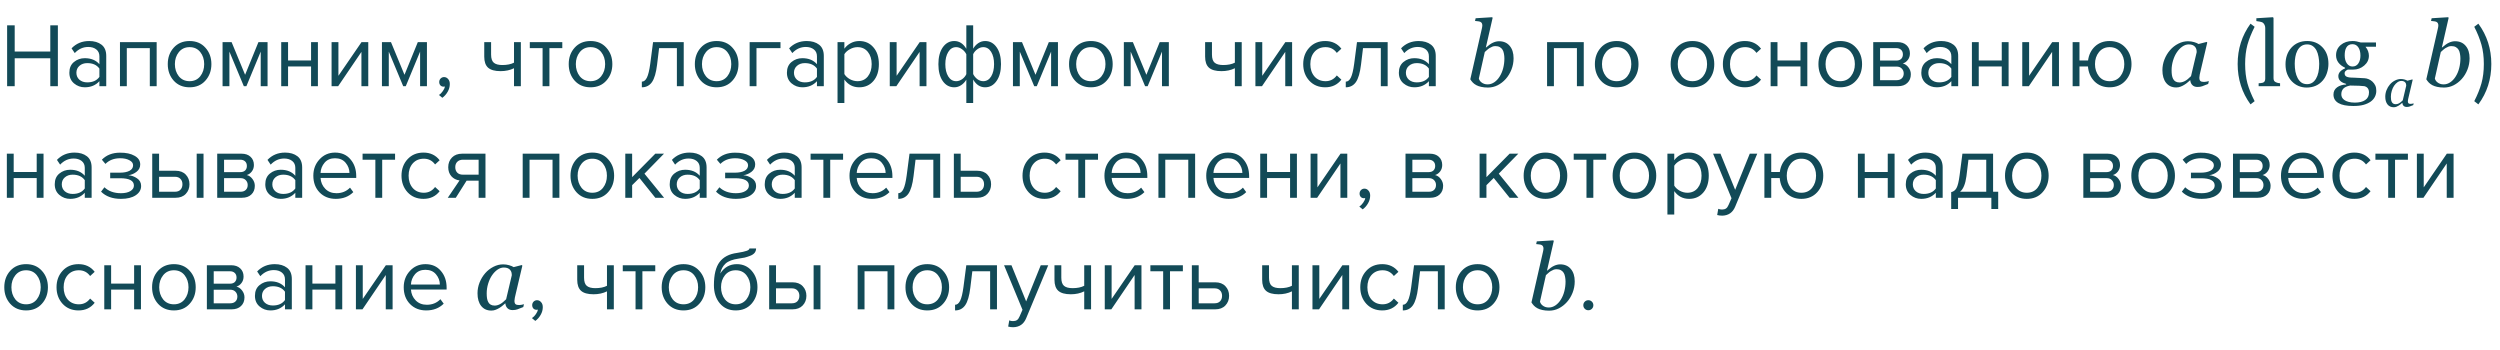 <?xml version="1.0" encoding="UTF-8"?> <svg xmlns="http://www.w3.org/2000/svg" width="493" height="69" viewBox="0 0 493 69" fill="none"> <path d="M11.412 17H9.918V11.492H2.898V17H1.404V4.994H2.898V10.16H9.918V4.994H11.412V17ZM20.951 17H19.601V16.01C18.869 16.814 17.909 17.216 16.721 17.216C15.916 17.216 15.209 16.958 14.597 16.442C13.985 15.926 13.678 15.224 13.678 14.336C13.678 13.424 13.979 12.722 14.579 12.23C15.191 11.726 15.905 11.474 16.721 11.474C17.956 11.474 18.916 11.87 19.601 12.662V11.096C19.601 10.52 19.396 10.07 18.988 9.746C18.581 9.422 18.052 9.26 17.404 9.26C16.384 9.26 15.496 9.662 14.741 10.466L14.111 9.53C15.034 8.57 16.192 8.09 17.584 8.09C18.581 8.09 19.39 8.33 20.015 8.81C20.639 9.29 20.951 10.028 20.951 11.024V17ZM17.206 16.244C18.287 16.244 19.084 15.884 19.601 15.164V13.526C19.084 12.806 18.287 12.446 17.206 12.446C16.582 12.446 16.067 12.626 15.659 12.986C15.262 13.334 15.065 13.79 15.065 14.354C15.065 14.906 15.262 15.362 15.659 15.722C16.067 16.07 16.582 16.244 17.206 16.244ZM30.893 17H29.543V9.494H25.007V17H23.657V8.306H30.893V17ZM40.5 15.902C39.72 16.778 38.682 17.216 37.386 17.216C36.09 17.216 35.046 16.778 34.254 15.902C33.474 15.026 33.084 13.94 33.084 12.644C33.084 11.348 33.474 10.268 34.254 9.404C35.046 8.528 36.09 8.09 37.386 8.09C38.682 8.09 39.72 8.528 40.5 9.404C41.292 10.268 41.688 11.348 41.688 12.644C41.688 13.94 41.292 15.026 40.5 15.902ZM35.262 15.038C35.79 15.686 36.498 16.01 37.386 16.01C38.274 16.01 38.976 15.686 39.492 15.038C40.008 14.378 40.266 13.58 40.266 12.644C40.266 11.708 40.008 10.916 39.492 10.268C38.976 9.62 38.274 9.296 37.386 9.296C36.498 9.296 35.79 9.626 35.262 10.286C34.746 10.934 34.488 11.72 34.488 12.644C34.488 13.58 34.746 14.378 35.262 15.038ZM52.763 17H51.413V10.178L48.587 17H48.083L45.239 10.178V17H43.889V8.306H45.671L48.335 14.75L50.963 8.306H52.763V17ZM56.806 17H55.456V8.306H56.806V11.924H61.342V8.306H62.691V17H61.342V13.112H56.806V17ZM66.683 17H65.387V8.306H66.737V14.948L71.291 8.306H72.623V17H71.273V10.232L66.683 17ZM84.193 17H82.843V10.178L80.017 17H79.513L76.669 10.178V17H75.319V8.306H77.101L79.765 14.75L82.393 8.306H84.193V17ZM88.703 16.568C88.703 17.096 88.565 17.6 88.289 18.08C88.013 18.572 87.659 18.974 87.227 19.286L86.561 18.728C86.861 18.536 87.119 18.278 87.335 17.954C87.563 17.642 87.695 17.342 87.731 17.054C87.683 17.078 87.599 17.09 87.479 17.09C87.227 17.09 87.017 17.006 86.849 16.838C86.693 16.658 86.615 16.436 86.615 16.172C86.615 15.908 86.705 15.68 86.885 15.488C87.077 15.296 87.305 15.2 87.569 15.2C87.881 15.2 88.145 15.326 88.361 15.578C88.589 15.818 88.703 16.148 88.703 16.568ZM95.494 8.306H96.844V10.754C96.844 11.534 97.024 12.074 97.384 12.374C97.744 12.674 98.302 12.824 99.058 12.824C99.994 12.824 100.762 12.668 101.362 12.356V8.306H102.712V17H101.362V13.454C100.594 13.838 99.712 14.03 98.716 14.03C97.588 14.03 96.766 13.802 96.25 13.346C95.746 12.89 95.494 12.164 95.494 11.168V8.306ZM108.347 17H106.997V9.494H104.477V8.306H110.885V9.494H108.347V17ZM119.567 15.902C118.787 16.778 117.749 17.216 116.453 17.216C115.157 17.216 114.113 16.778 113.321 15.902C112.541 15.026 112.151 13.94 112.151 12.644C112.151 11.348 112.541 10.268 113.321 9.404C114.113 8.528 115.157 8.09 116.453 8.09C117.749 8.09 118.787 8.528 119.567 9.404C120.359 10.268 120.755 11.348 120.755 12.644C120.755 13.94 120.359 15.026 119.567 15.902ZM114.329 15.038C114.857 15.686 115.565 16.01 116.453 16.01C117.341 16.01 118.043 15.686 118.559 15.038C119.075 14.378 119.333 13.58 119.333 12.644C119.333 11.708 119.075 10.916 118.559 10.268C118.043 9.62 117.341 9.296 116.453 9.296C115.565 9.296 114.857 9.626 114.329 10.286C113.813 10.934 113.555 11.72 113.555 12.644C113.555 13.58 113.813 14.378 114.329 15.038ZM126.57 17.216V16.1C126.978 16.1 127.314 15.83 127.578 15.29C127.842 14.75 128.058 13.85 128.226 12.59L128.784 8.306H134.832V17H133.482V9.494H129.972L129.576 12.752C129.384 14.348 129.048 15.494 128.568 16.19C128.088 16.874 127.422 17.216 126.57 17.216ZM144.44 15.902C143.66 16.778 142.622 17.216 141.326 17.216C140.03 17.216 138.986 16.778 138.194 15.902C137.414 15.026 137.024 13.94 137.024 12.644C137.024 11.348 137.414 10.268 138.194 9.404C138.986 8.528 140.03 8.09 141.326 8.09C142.622 8.09 143.66 8.528 144.44 9.404C145.232 10.268 145.628 11.348 145.628 12.644C145.628 13.94 145.232 15.026 144.44 15.902ZM139.202 15.038C139.73 15.686 140.438 16.01 141.326 16.01C142.214 16.01 142.916 15.686 143.432 15.038C143.948 14.378 144.206 13.58 144.206 12.644C144.206 11.708 143.948 10.916 143.432 10.268C142.916 9.62 142.214 9.296 141.326 9.296C140.438 9.296 139.73 9.626 139.202 10.286C138.686 10.934 138.428 11.72 138.428 12.644C138.428 13.58 138.686 14.378 139.202 15.038ZM153.913 8.306V9.494H149.179V17H147.829V8.306H153.913ZM162.454 17H161.104V16.01C160.372 16.814 159.412 17.216 158.224 17.216C157.42 17.216 156.712 16.958 156.1 16.442C155.488 15.926 155.182 15.224 155.182 14.336C155.182 13.424 155.482 12.722 156.082 12.23C156.694 11.726 157.408 11.474 158.224 11.474C159.46 11.474 160.42 11.87 161.104 12.662V11.096C161.104 10.52 160.9 10.07 160.492 9.746C160.084 9.422 159.556 9.26 158.908 9.26C157.888 9.26 157 9.662 156.244 10.466L155.614 9.53C156.538 8.57 157.696 8.09 159.088 8.09C160.084 8.09 160.894 8.33 161.518 8.81C162.142 9.29 162.454 10.028 162.454 11.024V17ZM158.71 16.244C159.79 16.244 160.588 15.884 161.104 15.164V13.526C160.588 12.806 159.79 12.446 158.71 12.446C158.086 12.446 157.57 12.626 157.162 12.986C156.766 13.334 156.568 13.79 156.568 14.354C156.568 14.906 156.766 15.362 157.162 15.722C157.57 16.07 158.086 16.244 158.71 16.244ZM169.445 17.216C168.221 17.216 167.243 16.706 166.511 15.686V20.312H165.161V8.306H166.511V9.602C166.835 9.146 167.255 8.78 167.771 8.504C168.287 8.228 168.845 8.09 169.445 8.09C170.597 8.09 171.527 8.504 172.235 9.332C172.955 10.148 173.315 11.252 173.315 12.644C173.315 14.036 172.955 15.146 172.235 15.974C171.527 16.802 170.597 17.216 169.445 17.216ZM169.103 16.01C169.955 16.01 170.633 15.698 171.137 15.074C171.641 14.438 171.893 13.628 171.893 12.644C171.893 11.66 171.641 10.856 171.137 10.232C170.633 9.608 169.955 9.296 169.103 9.296C168.587 9.296 168.083 9.434 167.591 9.71C167.111 9.974 166.751 10.298 166.511 10.682V14.606C166.751 15.002 167.111 15.338 167.591 15.614C168.083 15.878 168.587 16.01 169.103 16.01ZM176.757 17H175.461V8.306H176.811V14.948L181.365 8.306H182.697V17H181.347V10.232L176.757 17ZM188.183 8.09C189.167 8.09 189.959 8.6 190.559 9.62V4.994H191.909V9.602C192.173 9.146 192.509 8.78 192.917 8.504C193.337 8.228 193.787 8.09 194.267 8.09C195.203 8.09 195.959 8.504 196.535 9.332C197.111 10.148 197.399 11.252 197.399 12.644C197.399 14.036 197.105 15.146 196.517 15.974C195.941 16.802 195.191 17.216 194.267 17.216C193.283 17.216 192.497 16.706 191.909 15.686V20.312H190.559V15.704C190.295 16.16 189.953 16.526 189.533 16.802C189.113 17.078 188.663 17.216 188.183 17.216C187.247 17.216 186.491 16.808 185.915 15.992C185.339 15.164 185.051 14.054 185.051 12.662C185.051 11.27 185.339 10.16 185.915 9.332C186.503 8.504 187.259 8.09 188.183 8.09ZM188.561 9.296C187.901 9.296 187.379 9.614 186.995 10.25C186.611 10.874 186.419 11.678 186.419 12.662C186.419 13.646 186.611 14.45 186.995 15.074C187.379 15.698 187.901 16.01 188.561 16.01C188.969 16.01 189.359 15.878 189.731 15.614C190.103 15.35 190.379 15.02 190.559 14.624V10.7C190.367 10.304 190.085 9.974 189.713 9.71C189.341 9.434 188.957 9.296 188.561 9.296ZM193.889 16.01C194.549 16.01 195.071 15.698 195.455 15.074C195.839 14.438 196.031 13.628 196.031 12.644C196.031 11.66 195.839 10.856 195.455 10.232C195.071 9.608 194.549 9.296 193.889 9.296C193.493 9.296 193.109 9.434 192.737 9.71C192.365 9.974 192.089 10.298 191.909 10.682V14.606C192.101 15.002 192.377 15.338 192.737 15.614C193.109 15.878 193.493 16.01 193.889 16.01ZM208.628 17H207.278V10.178L204.452 17H203.948L201.104 10.178V17H199.754V8.306H201.536L204.2 14.75L206.828 8.306H208.628V17ZM218.233 15.902C217.453 16.778 216.415 17.216 215.119 17.216C213.823 17.216 212.779 16.778 211.987 15.902C211.207 15.026 210.817 13.94 210.817 12.644C210.817 11.348 211.207 10.268 211.987 9.404C212.779 8.528 213.823 8.09 215.119 8.09C216.415 8.09 217.453 8.528 218.233 9.404C219.025 10.268 219.421 11.348 219.421 12.644C219.421 13.94 219.025 15.026 218.233 15.902ZM212.995 15.038C213.523 15.686 214.231 16.01 215.119 16.01C216.007 16.01 216.709 15.686 217.225 15.038C217.741 14.378 217.999 13.58 217.999 12.644C217.999 11.708 217.741 10.916 217.225 10.268C216.709 9.62 216.007 9.296 215.119 9.296C214.231 9.296 213.523 9.626 212.995 10.286C212.479 10.934 212.221 11.72 212.221 12.644C212.221 13.58 212.479 14.378 212.995 15.038ZM230.495 17H229.145V10.178L226.319 17H225.815L222.971 10.178V17H221.621V8.306H223.403L226.067 14.75L228.695 8.306H230.495V17ZM237.649 8.306H238.999V10.754C238.999 11.534 239.179 12.074 239.539 12.374C239.899 12.674 240.457 12.824 241.213 12.824C242.149 12.824 242.917 12.668 243.517 12.356V8.306H244.867V17H243.517V13.454C242.749 13.838 241.867 14.03 240.871 14.03C239.743 14.03 238.921 13.802 238.405 13.346C237.901 12.89 237.649 12.164 237.649 11.168V8.306ZM248.863 17H247.567V8.306H248.917V14.948L253.471 8.306H254.803V17H253.453V10.232L248.863 17ZM261.332 17.216C260.048 17.216 259.004 16.784 258.2 15.92C257.396 15.044 256.994 13.952 256.994 12.644C256.994 11.336 257.396 10.25 258.2 9.386C259.004 8.522 260.048 8.09 261.332 8.09C262.676 8.09 263.738 8.594 264.518 9.602L263.618 10.43C263.066 9.674 262.328 9.296 261.404 9.296C260.492 9.296 259.76 9.608 259.208 10.232C258.668 10.856 258.398 11.66 258.398 12.644C258.398 13.628 258.668 14.438 259.208 15.074C259.76 15.698 260.492 16.01 261.404 16.01C262.316 16.01 263.054 15.632 263.618 14.876L264.518 15.704C263.738 16.712 262.676 17.216 261.332 17.216ZM265.385 17.216V16.1C265.793 16.1 266.129 15.83 266.393 15.29C266.657 14.75 266.873 13.85 267.041 12.59L267.599 8.306H273.647V17H272.297V9.494H268.787L268.391 12.752C268.199 14.348 267.863 15.494 267.383 16.19C266.903 16.874 266.237 17.216 265.385 17.216ZM283.128 17H281.778V16.01C281.046 16.814 280.086 17.216 278.898 17.216C278.094 17.216 277.386 16.958 276.774 16.442C276.162 15.926 275.856 15.224 275.856 14.336C275.856 13.424 276.156 12.722 276.756 12.23C277.368 11.726 278.082 11.474 278.898 11.474C280.134 11.474 281.094 11.87 281.778 12.662V11.096C281.778 10.52 281.574 10.07 281.166 9.746C280.758 9.422 280.23 9.26 279.582 9.26C278.562 9.26 277.674 9.662 276.918 10.466L276.288 9.53C277.212 8.57 278.37 8.09 279.762 8.09C280.758 8.09 281.568 8.33 282.192 8.81C282.816 9.29 283.128 10.028 283.128 11.024V17ZM279.384 16.244C280.464 16.244 281.262 15.884 281.778 15.164V13.526C281.262 12.806 280.464 12.446 279.384 12.446C278.76 12.446 278.244 12.626 277.836 12.986C277.44 13.334 277.242 13.79 277.242 14.354C277.242 14.906 277.44 15.362 277.836 15.722C278.244 16.07 278.76 16.244 279.384 16.244ZM298.477 11.489C298.477 12.269 298.336 13.016 298.055 13.73C297.773 14.44 297.401 15.052 296.938 15.567C296.464 16.095 295.928 16.511 295.33 16.815C294.732 17.114 294.1 17.264 293.432 17.264C292.928 17.264 292.482 17.22 292.096 17.132C291.715 17.05 291.39 16.936 291.12 16.789C290.845 16.637 290.616 16.467 290.435 16.279C290.253 16.086 290.089 15.872 289.942 15.638L292.21 5.688C292.239 5.554 292.263 5.439 292.28 5.346C292.304 5.246 292.315 5.146 292.315 5.047C292.315 4.836 292.28 4.675 292.21 4.563C292.14 4.446 292.04 4.358 291.911 4.3C291.788 4.247 291.633 4.212 291.445 4.194C291.258 4.177 291.067 4.156 290.874 4.133L290.997 3.597L294.258 3.395L294.346 3.526L293.01 9.371H293.045C293.572 8.902 294.035 8.58 294.434 8.404C294.838 8.223 295.23 8.132 295.611 8.132C296.502 8.132 297.202 8.437 297.712 9.046C298.222 9.649 298.477 10.464 298.477 11.489ZM296.666 11.533C296.666 11.223 296.637 10.912 296.578 10.602C296.525 10.285 296.435 10.021 296.306 9.811C296.171 9.588 295.986 9.412 295.752 9.283C295.518 9.154 295.228 9.09 294.882 9.09C294.677 9.09 294.483 9.125 294.302 9.195C294.12 9.266 293.933 9.359 293.739 9.477C293.569 9.582 293.402 9.711 293.238 9.863C293.08 10.01 292.934 10.142 292.799 10.259L291.63 15.471C291.647 15.588 291.7 15.717 291.788 15.857C291.876 15.998 291.987 16.121 292.122 16.227C292.286 16.361 292.471 16.464 292.676 16.534C292.881 16.605 293.106 16.64 293.353 16.64C293.815 16.64 294.249 16.505 294.653 16.235C295.063 15.96 295.415 15.591 295.708 15.128C296.03 14.624 296.271 14.062 296.429 13.44C296.587 12.819 296.666 12.184 296.666 11.533ZM312.318 17H310.968V9.494H306.432V17H305.082V8.306H312.318V17ZM321.926 15.902C321.146 16.778 320.108 17.216 318.812 17.216C317.516 17.216 316.472 16.778 315.68 15.902C314.9 15.026 314.51 13.94 314.51 12.644C314.51 11.348 314.9 10.268 315.68 9.404C316.472 8.528 317.516 8.09 318.812 8.09C320.108 8.09 321.146 8.528 321.926 9.404C322.718 10.268 323.114 11.348 323.114 12.644C323.114 13.94 322.718 15.026 321.926 15.902ZM316.688 15.038C317.216 15.686 317.924 16.01 318.812 16.01C319.7 16.01 320.402 15.686 320.918 15.038C321.434 14.378 321.692 13.58 321.692 12.644C321.692 11.708 321.434 10.916 320.918 10.268C320.402 9.62 319.7 9.296 318.812 9.296C317.924 9.296 317.216 9.626 316.688 10.286C316.172 10.934 315.914 11.72 315.914 12.644C315.914 13.58 316.172 14.378 316.688 15.038ZM336.867 15.902C336.087 16.778 335.049 17.216 333.753 17.216C332.457 17.216 331.413 16.778 330.621 15.902C329.841 15.026 329.451 13.94 329.451 12.644C329.451 11.348 329.841 10.268 330.621 9.404C331.413 8.528 332.457 8.09 333.753 8.09C335.049 8.09 336.087 8.528 336.867 9.404C337.659 10.268 338.055 11.348 338.055 12.644C338.055 13.94 337.659 15.026 336.867 15.902ZM331.629 15.038C332.157 15.686 332.865 16.01 333.753 16.01C334.641 16.01 335.343 15.686 335.859 15.038C336.375 14.378 336.633 13.58 336.633 12.644C336.633 11.708 336.375 10.916 335.859 10.268C335.343 9.62 334.641 9.296 333.753 9.296C332.865 9.296 332.157 9.626 331.629 10.286C331.113 10.934 330.855 11.72 330.855 12.644C330.855 13.58 331.113 14.378 331.629 15.038ZM344.09 17.216C342.806 17.216 341.762 16.784 340.958 15.92C340.154 15.044 339.752 13.952 339.752 12.644C339.752 11.336 340.154 10.25 340.958 9.386C341.762 8.522 342.806 8.09 344.09 8.09C345.434 8.09 346.496 8.594 347.276 9.602L346.376 10.43C345.824 9.674 345.086 9.296 344.162 9.296C343.25 9.296 342.518 9.608 341.966 10.232C341.426 10.856 341.156 11.66 341.156 12.644C341.156 13.628 341.426 14.438 341.966 15.074C342.518 15.698 343.25 16.01 344.162 16.01C345.074 16.01 345.812 15.632 346.376 14.876L347.276 15.704C346.496 16.712 345.434 17.216 344.09 17.216ZM350.518 17H349.168V8.306H350.518V11.924H355.054V8.306H356.404V17H355.054V13.112H350.518V17ZM366.012 15.902C365.232 16.778 364.194 17.216 362.898 17.216C361.602 17.216 360.558 16.778 359.766 15.902C358.986 15.026 358.596 13.94 358.596 12.644C358.596 11.348 358.986 10.268 359.766 9.404C360.558 8.528 361.602 8.09 362.898 8.09C364.194 8.09 365.232 8.528 366.012 9.404C366.804 10.268 367.2 11.348 367.2 12.644C367.2 13.94 366.804 15.026 366.012 15.902ZM360.774 15.038C361.302 15.686 362.01 16.01 362.898 16.01C363.786 16.01 364.488 15.686 365.004 15.038C365.52 14.378 365.778 13.58 365.778 12.644C365.778 11.708 365.52 10.916 365.004 10.268C364.488 9.62 363.786 9.296 362.898 9.296C362.01 9.296 361.302 9.626 360.774 10.286C360.258 10.934 360 11.72 360 12.644C360 13.58 360.258 14.378 360.774 15.038ZM374.279 17H369.401V8.306H374.189C374.945 8.306 375.539 8.51 375.971 8.918C376.415 9.326 376.637 9.866 376.637 10.538C376.637 11.03 376.499 11.456 376.223 11.816C375.959 12.164 375.629 12.398 375.233 12.518C375.677 12.626 376.049 12.884 376.349 13.292C376.661 13.7 376.817 14.15 376.817 14.642C376.817 15.35 376.589 15.92 376.133 16.352C375.689 16.784 375.071 17 374.279 17ZM374.009 15.812C374.441 15.812 374.783 15.692 375.035 15.452C375.287 15.212 375.413 14.888 375.413 14.48C375.413 14.108 375.287 13.79 375.035 13.526C374.783 13.262 374.441 13.13 374.009 13.13H370.751V15.812H374.009ZM373.955 11.942C374.363 11.942 374.681 11.834 374.909 11.618C375.137 11.39 375.251 11.096 375.251 10.736C375.251 10.352 375.137 10.052 374.909 9.836C374.681 9.608 374.363 9.494 373.955 9.494H370.751V11.942H373.955ZM386.154 17H384.804V16.01C384.072 16.814 383.112 17.216 381.924 17.216C381.12 17.216 380.412 16.958 379.8 16.442C379.188 15.926 378.882 15.224 378.882 14.336C378.882 13.424 379.182 12.722 379.782 12.23C380.394 11.726 381.108 11.474 381.924 11.474C383.16 11.474 384.12 11.87 384.804 12.662V11.096C384.804 10.52 384.6 10.07 384.192 9.746C383.784 9.422 383.256 9.26 382.608 9.26C381.588 9.26 380.7 9.662 379.944 10.466L379.314 9.53C380.238 8.57 381.396 8.09 382.788 8.09C383.784 8.09 384.594 8.33 385.218 8.81C385.842 9.29 386.154 10.028 386.154 11.024V17ZM382.41 16.244C383.49 16.244 384.288 15.884 384.804 15.164V13.526C384.288 12.806 383.49 12.446 382.41 12.446C381.786 12.446 381.27 12.626 380.862 12.986C380.466 13.334 380.268 13.79 380.268 14.354C380.268 14.906 380.466 15.362 380.862 15.722C381.27 16.07 381.786 16.244 382.41 16.244ZM390.21 17H388.86V8.306H390.21V11.924H394.746V8.306H396.096V17H394.746V13.112H390.21V17ZM400.087 17H398.791V8.306H400.141V14.948L404.695 8.306H406.027V17H404.677V10.232L400.087 17ZM416.013 17.216C414.813 17.216 413.823 16.832 413.043 16.064C412.275 15.284 411.843 14.3 411.747 13.112H410.073V17H408.723V8.306H410.073V11.924H411.765C411.909 10.808 412.359 9.89 413.115 9.17C413.883 8.45 414.849 8.09 416.013 8.09C417.309 8.09 418.353 8.528 419.145 9.404C419.937 10.268 420.333 11.348 420.333 12.644C420.333 13.94 419.937 15.026 419.145 15.902C418.353 16.778 417.309 17.216 416.013 17.216ZM416.013 16.01C416.913 16.01 417.621 15.686 418.137 15.038C418.653 14.378 418.911 13.58 418.911 12.644C418.911 11.708 418.653 10.916 418.137 10.268C417.621 9.62 416.913 9.296 416.013 9.296C415.137 9.296 414.435 9.626 413.907 10.286C413.391 10.934 413.133 11.72 413.133 12.644C413.133 13.58 413.391 14.378 413.907 15.038C414.423 15.686 415.125 16.01 416.013 16.01ZM431.93 15.84H431.868C431.739 15.945 431.584 16.08 431.402 16.244C431.227 16.402 431.019 16.555 430.778 16.701C430.55 16.848 430.301 16.974 430.031 17.079C429.762 17.19 429.469 17.246 429.152 17.246C428.303 17.246 427.635 16.941 427.148 16.332C426.668 15.723 426.428 14.891 426.428 13.836C426.428 13.109 426.562 12.403 426.832 11.718C427.102 11.032 427.474 10.417 427.948 9.872C428.399 9.351 428.936 8.932 429.557 8.615C430.178 8.293 430.816 8.132 431.473 8.132C431.889 8.132 432.284 8.188 432.659 8.299C433.04 8.41 433.339 8.536 433.556 8.677L435.164 8.264L435.27 8.396L433.934 14.065C433.887 14.246 433.837 14.469 433.784 14.732C433.737 14.99 433.714 15.181 433.714 15.304C433.714 15.638 433.784 15.863 433.925 15.98C434.065 16.098 434.303 16.156 434.637 16.156C434.748 16.156 434.906 16.139 435.111 16.104C435.316 16.068 435.475 16.03 435.586 15.989L435.454 16.552C434.927 16.763 434.534 16.915 434.276 17.009C434.019 17.102 433.705 17.149 433.336 17.149C432.914 17.149 432.58 17.026 432.334 16.78C432.088 16.534 431.953 16.221 431.93 15.84ZM433.187 10.285C433.187 10.092 433.166 9.907 433.125 9.731C433.084 9.556 432.999 9.392 432.87 9.239C432.753 9.093 432.592 8.976 432.387 8.888C432.182 8.8 431.924 8.756 431.613 8.756C431.186 8.756 430.77 8.896 430.365 9.178C429.961 9.459 429.598 9.837 429.275 10.312C428.971 10.757 428.722 11.296 428.528 11.929C428.335 12.562 428.238 13.203 428.238 13.854C428.238 14.211 428.259 14.527 428.3 14.803C428.341 15.078 428.42 15.33 428.537 15.559C428.648 15.781 428.81 15.954 429.021 16.077C429.231 16.2 429.498 16.262 429.82 16.262C430.148 16.262 430.491 16.171 430.849 15.989C431.212 15.802 431.619 15.477 432.07 15.014L433.187 10.285ZM444.613 19.952L443.803 20.582C442.111 18.266 441.265 15.614 441.265 12.626C441.265 9.65 442.111 6.998 443.803 4.67L444.613 5.282C443.977 6.542 443.503 7.73 443.191 8.846C442.891 9.962 442.741 11.222 442.741 12.626C442.741 14.03 442.891 15.296 443.191 16.424C443.503 17.54 443.977 18.716 444.613 19.952ZM449.631 17H445.403V16.42C445.538 16.408 445.682 16.396 445.834 16.385C445.986 16.367 446.112 16.344 446.212 16.314C446.376 16.262 446.499 16.171 446.581 16.042C446.663 15.907 446.704 15.734 446.704 15.523V5.486C446.704 5.275 446.657 5.079 446.563 4.897C446.476 4.71 446.358 4.563 446.212 4.458C446.106 4.388 445.913 4.323 445.632 4.265C445.351 4.206 445.125 4.171 444.955 4.159V3.597L448.216 3.395L448.339 3.526V15.418C448.339 15.623 448.377 15.793 448.453 15.928C448.529 16.057 448.652 16.156 448.822 16.227C448.951 16.285 449.077 16.329 449.2 16.358C449.329 16.388 449.473 16.408 449.631 16.42V17ZM459.167 12.579C459.167 13.188 459.07 13.789 458.877 14.381C458.684 14.967 458.408 15.465 458.051 15.875C457.646 16.344 457.178 16.692 456.645 16.921C456.111 17.149 455.514 17.264 454.852 17.264C454.301 17.264 453.776 17.161 453.278 16.956C452.78 16.745 452.338 16.44 451.951 16.042C451.57 15.649 451.266 15.172 451.037 14.609C450.814 14.041 450.703 13.405 450.703 12.702C450.703 11.349 451.096 10.241 451.881 9.38C452.672 8.519 453.706 8.088 454.983 8.088C456.196 8.088 457.195 8.498 457.98 9.318C458.771 10.133 459.167 11.22 459.167 12.579ZM457.348 12.597C457.348 12.157 457.304 11.694 457.216 11.208C457.128 10.716 456.996 10.3 456.82 9.96C456.633 9.597 456.387 9.307 456.082 9.09C455.777 8.867 455.405 8.756 454.966 8.756C454.515 8.756 454.128 8.867 453.806 9.09C453.489 9.312 453.231 9.617 453.032 10.004C452.845 10.361 452.713 10.769 452.637 11.226C452.561 11.683 452.522 12.125 452.522 12.553C452.522 13.115 452.566 13.637 452.654 14.117C452.748 14.592 452.895 15.017 453.094 15.392C453.293 15.767 453.542 16.062 453.841 16.279C454.146 16.49 454.521 16.596 454.966 16.596C455.698 16.596 456.278 16.241 456.706 15.532C457.134 14.823 457.348 13.845 457.348 12.597ZM467.851 16.104C468.085 16.326 468.27 16.578 468.404 16.859C468.539 17.141 468.606 17.489 468.606 17.905C468.606 18.321 468.516 18.711 468.334 19.074C468.152 19.443 467.877 19.763 467.508 20.032C467.115 20.308 466.646 20.521 466.102 20.674C465.557 20.826 464.883 20.902 464.08 20.902C462.768 20.902 461.786 20.709 461.136 20.322C460.485 19.941 460.16 19.382 460.16 18.644C460.16 18.046 460.395 17.574 460.863 17.229C461.332 16.883 461.93 16.695 462.656 16.666V16.543C462.48 16.49 462.299 16.426 462.111 16.35C461.924 16.268 461.763 16.174 461.628 16.068C461.476 15.945 461.353 15.802 461.259 15.638C461.165 15.468 461.118 15.26 461.118 15.014C461.118 14.703 461.227 14.419 461.443 14.161C461.666 13.898 462 13.672 462.445 13.484V13.352C461.883 13.089 461.446 12.752 461.136 12.342C460.825 11.926 460.67 11.445 460.67 10.9C460.67 10.08 460.975 9.406 461.584 8.879C462.199 8.352 462.984 8.088 463.939 8.088C464.203 8.088 464.464 8.114 464.722 8.167C464.985 8.22 465.252 8.287 465.521 8.369H468.545V9.213H466.506V9.266C466.723 9.518 466.884 9.796 466.989 10.101C467.095 10.405 467.147 10.704 467.147 10.997C467.147 11.759 466.837 12.403 466.216 12.931C465.601 13.458 464.883 13.722 464.062 13.722H462.999C462.864 13.769 462.724 13.854 462.577 13.977C462.431 14.1 462.357 14.267 462.357 14.477C462.357 14.694 462.419 14.861 462.542 14.979C462.665 15.09 462.814 15.166 462.99 15.207C463.16 15.254 463.356 15.283 463.579 15.295C463.808 15.307 464.042 15.315 464.282 15.321C464.54 15.327 464.892 15.345 465.337 15.374C465.788 15.403 466.107 15.421 466.295 15.427C466.564 15.438 466.834 15.503 467.104 15.62C467.379 15.737 467.628 15.898 467.851 16.104ZM465.478 10.962C465.478 10.276 465.337 9.731 465.056 9.327C464.78 8.917 464.391 8.712 463.887 8.712C463.611 8.712 463.374 8.771 463.175 8.888C462.981 8.999 462.823 9.16 462.7 9.371C462.583 9.564 462.498 9.799 462.445 10.074C462.398 10.344 462.375 10.622 462.375 10.909C462.375 11.56 462.516 12.09 462.797 12.5C463.084 12.91 463.453 13.115 463.904 13.115C464.408 13.115 464.795 12.913 465.064 12.509C465.34 12.099 465.478 11.583 465.478 10.962ZM467.165 18.23C467.165 17.902 467.089 17.633 466.937 17.422C466.784 17.211 466.553 17.067 466.242 16.991C466.078 16.968 465.741 16.941 465.231 16.912C464.722 16.883 464.13 16.868 463.456 16.868C462.823 16.991 462.372 17.196 462.103 17.483C461.839 17.776 461.707 18.151 461.707 18.608C461.707 18.814 461.751 19.01 461.839 19.197C461.927 19.385 462.079 19.558 462.296 19.716C462.501 19.868 462.776 19.991 463.122 20.085C463.468 20.185 463.89 20.234 464.388 20.234C465.249 20.234 465.926 20.067 466.418 19.733C466.916 19.405 467.165 18.904 467.165 18.23ZM487.002 11.489C487.002 12.269 486.861 13.016 486.58 13.73C486.299 14.44 485.927 15.052 485.464 15.567C484.989 16.095 484.453 16.511 483.855 16.815C483.258 17.114 482.625 17.264 481.957 17.264C481.453 17.264 481.008 17.22 480.621 17.132C480.24 17.05 479.915 16.936 479.646 16.789C479.37 16.637 479.142 16.467 478.96 16.279C478.778 16.086 478.614 15.872 478.468 15.638L480.735 5.688C480.765 5.554 480.788 5.439 480.806 5.346C480.829 5.246 480.841 5.146 480.841 5.047C480.841 4.836 480.806 4.675 480.735 4.563C480.665 4.446 480.565 4.358 480.437 4.3C480.313 4.247 480.158 4.212 479.971 4.194C479.783 4.177 479.593 4.156 479.399 4.133L479.522 3.597L482.783 3.395L482.871 3.526L481.535 9.371H481.57C482.098 8.902 482.561 8.58 482.959 8.404C483.363 8.223 483.756 8.132 484.137 8.132C485.027 8.132 485.728 8.437 486.237 9.046C486.747 9.649 487.002 10.464 487.002 11.489ZM485.191 11.533C485.191 11.223 485.162 10.912 485.104 10.602C485.051 10.285 484.96 10.021 484.831 9.811C484.696 9.588 484.512 9.412 484.277 9.283C484.043 9.154 483.753 9.09 483.407 9.09C483.202 9.09 483.009 9.125 482.827 9.195C482.646 9.266 482.458 9.359 482.265 9.477C482.095 9.582 481.928 9.711 481.764 9.863C481.605 10.01 481.459 10.142 481.324 10.259L480.155 15.471C480.173 15.588 480.226 15.717 480.313 15.857C480.401 15.998 480.513 16.121 480.647 16.227C480.812 16.361 480.996 16.464 481.201 16.534C481.406 16.605 481.632 16.64 481.878 16.64C482.341 16.64 482.774 16.505 483.179 16.235C483.589 15.96 483.94 15.591 484.233 15.128C484.556 14.624 484.796 14.062 484.954 13.44C485.112 12.819 485.191 12.184 485.191 11.533ZM488.733 20.582L487.923 19.952C488.559 18.716 489.033 17.54 489.345 16.424C489.657 15.296 489.813 14.03 489.813 12.626C489.813 11.21 489.657 9.944 489.345 8.828C489.033 7.712 488.559 6.53 487.923 5.282L488.733 4.67C490.437 6.986 491.289 9.638 491.289 12.626C491.289 15.626 490.437 18.278 488.733 20.582ZM2.7 39H1.35V30.306H2.7V33.924H7.236V30.306H8.586V39H7.236V35.112H2.7V39ZM18.068 39H16.718V38.01C15.986 38.814 15.026 39.216 13.838 39.216C13.034 39.216 12.326 38.958 11.714 38.442C11.102 37.926 10.796 37.224 10.796 36.336C10.796 35.424 11.096 34.722 11.696 34.23C12.308 33.726 13.022 33.474 13.838 33.474C15.074 33.474 16.034 33.87 16.718 34.662V33.096C16.718 32.52 16.514 32.07 16.106 31.746C15.698 31.422 15.17 31.26 14.522 31.26C13.502 31.26 12.614 31.662 11.858 32.466L11.228 31.53C12.152 30.57 13.31 30.09 14.702 30.09C15.698 30.09 16.508 30.33 17.132 30.81C17.756 31.29 18.068 32.028 18.068 33.024V39ZM14.324 38.244C15.404 38.244 16.202 37.884 16.718 37.164V35.526C16.202 34.806 15.404 34.446 14.324 34.446C13.7 34.446 13.184 34.626 12.776 34.986C12.38 35.334 12.182 35.79 12.182 36.354C12.182 36.906 12.38 37.362 12.776 37.722C13.184 38.07 13.7 38.244 14.324 38.244ZM23.852 39.216C22.184 39.216 20.876 38.742 19.928 37.794L20.594 36.93C21.41 37.71 22.496 38.1 23.852 38.1C24.632 38.1 25.25 37.962 25.706 37.686C26.174 37.41 26.408 37.044 26.408 36.588C26.408 35.628 25.496 35.148 23.672 35.148H21.728V34.05H23.672C24.428 34.05 25.046 33.93 25.526 33.69C26.006 33.438 26.246 33.072 26.246 32.592C26.246 32.184 26.006 31.854 25.526 31.602C25.046 31.338 24.44 31.206 23.708 31.206C22.496 31.206 21.524 31.578 20.792 32.322L20.09 31.494C20.99 30.57 22.178 30.108 23.654 30.108C24.842 30.096 25.802 30.3 26.534 30.72C27.278 31.128 27.65 31.698 27.65 32.43C27.65 33.03 27.404 33.516 26.912 33.888C26.432 34.26 25.898 34.482 25.31 34.554C25.922 34.602 26.492 34.806 27.02 35.166C27.56 35.526 27.83 36.03 27.83 36.678C27.83 37.422 27.47 38.034 26.75 38.514C26.042 38.982 25.076 39.216 23.852 39.216ZM30.02 30.306H31.37V33.672H34.628C35.492 33.672 36.164 33.93 36.644 34.446C37.124 34.95 37.364 35.58 37.364 36.336C37.364 37.092 37.118 37.728 36.626 38.244C36.146 38.748 35.48 39 34.628 39H30.02V30.306ZM34.484 34.86H31.37V37.812H34.484C34.964 37.812 35.33 37.68 35.582 37.416C35.846 37.14 35.978 36.78 35.978 36.336C35.978 35.892 35.846 35.538 35.582 35.274C35.33 34.998 34.964 34.86 34.484 34.86ZM40.136 39H38.786V30.306H40.136V39ZM47.712 39H42.834V30.306H47.622C48.378 30.306 48.972 30.51 49.404 30.918C49.848 31.326 50.07 31.866 50.07 32.538C50.07 33.03 49.932 33.456 49.656 33.816C49.392 34.164 49.062 34.398 48.666 34.518C49.11 34.626 49.482 34.884 49.782 35.292C50.094 35.7 50.25 36.15 50.25 36.642C50.25 37.35 50.022 37.92 49.566 38.352C49.122 38.784 48.504 39 47.712 39ZM47.442 37.812C47.874 37.812 48.216 37.692 48.468 37.452C48.72 37.212 48.846 36.888 48.846 36.48C48.846 36.108 48.72 35.79 48.468 35.526C48.216 35.262 47.874 35.13 47.442 35.13H44.184V37.812H47.442ZM47.388 33.942C47.796 33.942 48.114 33.834 48.342 33.618C48.57 33.39 48.684 33.096 48.684 32.736C48.684 32.352 48.57 32.052 48.342 31.836C48.114 31.608 47.796 31.494 47.388 31.494H44.184V33.942H47.388ZM59.587 39H58.237V38.01C57.505 38.814 56.545 39.216 55.357 39.216C54.553 39.216 53.845 38.958 53.233 38.442C52.621 37.926 52.315 37.224 52.315 36.336C52.315 35.424 52.615 34.722 53.215 34.23C53.827 33.726 54.541 33.474 55.357 33.474C56.593 33.474 57.553 33.87 58.237 34.662V33.096C58.237 32.52 58.033 32.07 57.625 31.746C57.217 31.422 56.689 31.26 56.041 31.26C55.021 31.26 54.133 31.662 53.377 32.466L52.747 31.53C53.671 30.57 54.829 30.09 56.221 30.09C57.217 30.09 58.027 30.33 58.651 30.81C59.275 31.29 59.587 32.028 59.587 33.024V39ZM55.843 38.244C56.923 38.244 57.721 37.884 58.237 37.164V35.526C57.721 34.806 56.923 34.446 55.843 34.446C55.219 34.446 54.703 34.626 54.295 34.986C53.899 35.334 53.701 35.79 53.701 36.354C53.701 36.906 53.899 37.362 54.295 37.722C54.703 38.07 55.219 38.244 55.843 38.244ZM66.217 39.216C64.921 39.216 63.859 38.796 63.031 37.956C62.203 37.104 61.789 36 61.789 34.644C61.789 33.372 62.197 32.298 63.013 31.422C63.829 30.534 64.849 30.09 66.073 30.09C67.357 30.09 68.371 30.534 69.115 31.422C69.871 32.298 70.249 33.408 70.249 34.752V35.094H63.211C63.271 35.946 63.583 36.66 64.147 37.236C64.711 37.812 65.443 38.1 66.343 38.1C67.423 38.1 68.317 37.734 69.025 37.002L69.673 37.884C68.785 38.772 67.633 39.216 66.217 39.216ZM68.917 34.104C68.905 33.36 68.653 32.694 68.161 32.106C67.669 31.506 66.967 31.206 66.055 31.206C65.191 31.206 64.507 31.5 64.003 32.088C63.511 32.676 63.247 33.348 63.211 34.104H68.917ZM75.37 39H74.02V31.494H71.5V30.306H77.908V31.494H75.37V39ZM83.512 39.216C82.228 39.216 81.184 38.784 80.38 37.92C79.576 37.044 79.174 35.952 79.174 34.644C79.174 33.336 79.576 32.25 80.38 31.386C81.184 30.522 82.228 30.09 83.512 30.09C84.856 30.09 85.918 30.594 86.698 31.602L85.798 32.43C85.246 31.674 84.508 31.296 83.584 31.296C82.672 31.296 81.94 31.608 81.388 32.232C80.848 32.856 80.578 33.66 80.578 34.644C80.578 35.628 80.848 36.438 81.388 37.074C81.94 37.698 82.672 38.01 83.584 38.01C84.496 38.01 85.234 37.632 85.798 36.876L86.698 37.704C85.918 38.712 84.856 39.216 83.512 39.216ZM89.886 39H88.302L90.624 35.58C89.964 35.496 89.424 35.22 89.004 34.752C88.596 34.284 88.392 33.69 88.392 32.97C88.392 32.202 88.638 31.566 89.13 31.062C89.622 30.558 90.294 30.306 91.146 30.306H95.736V39H94.386V35.634H92.01L89.886 39ZM91.29 34.446H94.386V31.494H91.29C90.822 31.494 90.45 31.632 90.174 31.908C89.91 32.172 89.778 32.526 89.778 32.97C89.778 33.414 89.91 33.774 90.174 34.05C90.438 34.314 90.81 34.446 91.29 34.446ZM110.311 39H108.961V31.494H104.425V39H103.075V30.306H110.311V39ZM119.918 37.902C119.138 38.778 118.1 39.216 116.804 39.216C115.508 39.216 114.464 38.778 113.672 37.902C112.892 37.026 112.502 35.94 112.502 34.644C112.502 33.348 112.892 32.268 113.672 31.404C114.464 30.528 115.508 30.09 116.804 30.09C118.1 30.09 119.138 30.528 119.918 31.404C120.71 32.268 121.106 33.348 121.106 34.644C121.106 35.94 120.71 37.026 119.918 37.902ZM114.68 37.038C115.208 37.686 115.916 38.01 116.804 38.01C117.692 38.01 118.394 37.686 118.91 37.038C119.426 36.378 119.684 35.58 119.684 34.644C119.684 33.708 119.426 32.916 118.91 32.268C118.394 31.62 117.692 31.296 116.804 31.296C115.916 31.296 115.208 31.626 114.68 32.286C114.164 32.934 113.906 33.72 113.906 34.644C113.906 35.58 114.164 36.378 114.68 37.038ZM130.957 39H129.229L126.097 35.094L124.657 36.516V39H123.307V30.306H124.657V34.932L129.229 30.306H130.939L127.087 34.248L130.957 39ZM139.339 39H137.989V38.01C137.257 38.814 136.297 39.216 135.109 39.216C134.305 39.216 133.597 38.958 132.985 38.442C132.373 37.926 132.067 37.224 132.067 36.336C132.067 35.424 132.367 34.722 132.967 34.23C133.579 33.726 134.293 33.474 135.109 33.474C136.345 33.474 137.305 33.87 137.989 34.662V33.096C137.989 32.52 137.785 32.07 137.377 31.746C136.969 31.422 136.441 31.26 135.793 31.26C134.773 31.26 133.885 31.662 133.129 32.466L132.499 31.53C133.423 30.57 134.581 30.09 135.973 30.09C136.969 30.09 137.779 30.33 138.403 30.81C139.027 31.29 139.339 32.028 139.339 33.024V39ZM135.595 38.244C136.675 38.244 137.473 37.884 137.989 37.164V35.526C137.473 34.806 136.675 34.446 135.595 34.446C134.971 34.446 134.455 34.626 134.047 34.986C133.651 35.334 133.453 35.79 133.453 36.354C133.453 36.906 133.651 37.362 134.047 37.722C134.455 38.07 134.971 38.244 135.595 38.244ZM145.123 39.216C143.455 39.216 142.147 38.742 141.199 37.794L141.865 36.93C142.681 37.71 143.767 38.1 145.123 38.1C145.903 38.1 146.521 37.962 146.977 37.686C147.445 37.41 147.679 37.044 147.679 36.588C147.679 35.628 146.767 35.148 144.943 35.148H142.999V34.05H144.943C145.699 34.05 146.317 33.93 146.797 33.69C147.277 33.438 147.517 33.072 147.517 32.592C147.517 32.184 147.277 31.854 146.797 31.602C146.317 31.338 145.711 31.206 144.979 31.206C143.767 31.206 142.795 31.578 142.063 32.322L141.361 31.494C142.261 30.57 143.449 30.108 144.925 30.108C146.113 30.096 147.073 30.3 147.805 30.72C148.549 31.128 148.921 31.698 148.921 32.43C148.921 33.03 148.675 33.516 148.183 33.888C147.703 34.26 147.169 34.482 146.581 34.554C147.193 34.602 147.763 34.806 148.291 35.166C148.831 35.526 149.101 36.03 149.101 36.678C149.101 37.422 148.741 38.034 148.021 38.514C147.313 38.982 146.347 39.216 145.123 39.216ZM158.077 39H156.727V38.01C155.995 38.814 155.035 39.216 153.847 39.216C153.043 39.216 152.335 38.958 151.723 38.442C151.111 37.926 150.805 37.224 150.805 36.336C150.805 35.424 151.105 34.722 151.705 34.23C152.317 33.726 153.031 33.474 153.847 33.474C155.083 33.474 156.043 33.87 156.727 34.662V33.096C156.727 32.52 156.523 32.07 156.115 31.746C155.707 31.422 155.179 31.26 154.531 31.26C153.511 31.26 152.623 31.662 151.867 32.466L151.237 31.53C152.161 30.57 153.319 30.09 154.711 30.09C155.707 30.09 156.517 30.33 157.141 30.81C157.765 31.29 158.077 32.028 158.077 33.024V39ZM154.333 38.244C155.413 38.244 156.211 37.884 156.727 37.164V35.526C156.211 34.806 155.413 34.446 154.333 34.446C153.709 34.446 153.193 34.626 152.785 34.986C152.389 35.334 152.191 35.79 152.191 36.354C152.191 36.906 152.389 37.362 152.785 37.722C153.193 38.07 153.709 38.244 154.333 38.244ZM163.718 39H162.368V31.494H159.848V30.306H166.256V31.494H163.718V39ZM171.95 39.216C170.654 39.216 169.592 38.796 168.764 37.956C167.936 37.104 167.522 36 167.522 34.644C167.522 33.372 167.93 32.298 168.746 31.422C169.562 30.534 170.582 30.09 171.806 30.09C173.09 30.09 174.104 30.534 174.848 31.422C175.604 32.298 175.982 33.408 175.982 34.752V35.094H168.944C169.004 35.946 169.316 36.66 169.88 37.236C170.444 37.812 171.176 38.1 172.076 38.1C173.156 38.1 174.05 37.734 174.758 37.002L175.406 37.884C174.518 38.772 173.366 39.216 171.95 39.216ZM174.65 34.104C174.638 33.36 174.386 32.694 173.894 32.106C173.402 31.506 172.7 31.206 171.788 31.206C170.924 31.206 170.24 31.5 169.736 32.088C169.244 32.676 168.98 33.348 168.944 34.104H174.65ZM177.142 39.216V38.1C177.55 38.1 177.886 37.83 178.15 37.29C178.414 36.75 178.63 35.85 178.798 34.59L179.356 30.306H185.404V39H184.054V31.494H180.544L180.148 34.752C179.956 36.348 179.62 37.494 179.14 38.19C178.66 38.874 177.994 39.216 177.142 39.216ZM188.1 30.306H189.45V33.672H192.708C193.572 33.672 194.244 33.93 194.724 34.446C195.204 34.95 195.444 35.58 195.444 36.336C195.444 37.092 195.198 37.728 194.706 38.244C194.226 38.748 193.56 39 192.708 39H188.1V30.306ZM192.564 34.86H189.45V37.812H192.564C193.044 37.812 193.41 37.68 193.662 37.416C193.926 37.14 194.058 36.78 194.058 36.336C194.058 35.892 193.926 35.538 193.662 35.274C193.41 34.998 193.044 34.86 192.564 34.86ZM205.979 39.216C204.695 39.216 203.651 38.784 202.847 37.92C202.043 37.044 201.641 35.952 201.641 34.644C201.641 33.336 202.043 32.25 202.847 31.386C203.651 30.522 204.695 30.09 205.979 30.09C207.323 30.09 208.385 30.594 209.165 31.602L208.265 32.43C207.713 31.674 206.975 31.296 206.051 31.296C205.139 31.296 204.407 31.608 203.855 32.232C203.315 32.856 203.045 33.66 203.045 34.644C203.045 35.628 203.315 36.438 203.855 37.074C204.407 37.698 205.139 38.01 206.051 38.01C206.963 38.01 207.701 37.632 208.265 36.876L209.165 37.704C208.385 38.712 207.323 39.216 205.979 39.216ZM213.991 39H212.641V31.494H210.121V30.306H216.529V31.494H213.991V39ZM222.223 39.216C220.927 39.216 219.865 38.796 219.037 37.956C218.209 37.104 217.795 36 217.795 34.644C217.795 33.372 218.203 32.298 219.019 31.422C219.835 30.534 220.855 30.09 222.079 30.09C223.363 30.09 224.377 30.534 225.121 31.422C225.877 32.298 226.255 33.408 226.255 34.752V35.094H219.217C219.277 35.946 219.589 36.66 220.153 37.236C220.717 37.812 221.449 38.1 222.349 38.1C223.429 38.1 224.323 37.734 225.031 37.002L225.679 37.884C224.791 38.772 223.639 39.216 222.223 39.216ZM224.923 34.104C224.911 33.36 224.659 32.694 224.167 32.106C223.675 31.506 222.973 31.206 222.061 31.206C221.197 31.206 220.513 31.5 220.009 32.088C219.517 32.676 219.253 33.348 219.217 34.104H224.923ZM235.678 39H234.328V31.494H229.792V39H228.442V30.306H235.678V39ZM242.297 39.216C241.001 39.216 239.939 38.796 239.111 37.956C238.283 37.104 237.869 36 237.869 34.644C237.869 33.372 238.277 32.298 239.093 31.422C239.909 30.534 240.929 30.09 242.153 30.09C243.437 30.09 244.451 30.534 245.195 31.422C245.951 32.298 246.329 33.408 246.329 34.752V35.094H239.291C239.351 35.946 239.663 36.66 240.227 37.236C240.791 37.812 241.523 38.1 242.423 38.1C243.503 38.1 244.397 37.734 245.105 37.002L245.753 37.884C244.865 38.772 243.713 39.216 242.297 39.216ZM244.997 34.104C244.985 33.36 244.733 32.694 244.241 32.106C243.749 31.506 243.047 31.206 242.135 31.206C241.271 31.206 240.587 31.5 240.083 32.088C239.591 32.676 239.327 33.348 239.291 34.104H244.997ZM249.866 39H248.516V30.306H249.866V33.924H254.402V30.306H255.752V39H254.402V35.112H249.866V39ZM259.744 39H258.448V30.306H259.798V36.948L264.352 30.306H265.684V39H264.334V32.232L259.744 39ZM270.197 38.568C270.197 39.096 270.059 39.6 269.783 40.08C269.507 40.572 269.153 40.974 268.721 41.286L268.055 40.728C268.355 40.536 268.613 40.278 268.829 39.954C269.057 39.642 269.189 39.342 269.225 39.054C269.177 39.078 269.093 39.09 268.973 39.09C268.721 39.09 268.511 39.006 268.343 38.838C268.187 38.658 268.109 38.436 268.109 38.172C268.109 37.908 268.199 37.68 268.379 37.488C268.571 37.296 268.799 37.2 269.063 37.2C269.375 37.2 269.639 37.326 269.855 37.578C270.083 37.818 270.197 38.148 270.197 38.568ZM282.046 39H277.168V30.306H281.956C282.712 30.306 283.306 30.51 283.738 30.918C284.182 31.326 284.404 31.866 284.404 32.538C284.404 33.03 284.266 33.456 283.99 33.816C283.726 34.164 283.396 34.398 283 34.518C283.444 34.626 283.816 34.884 284.116 35.292C284.428 35.7 284.584 36.15 284.584 36.642C284.584 37.35 284.356 37.92 283.9 38.352C283.456 38.784 282.838 39 282.046 39ZM281.776 37.812C282.208 37.812 282.55 37.692 282.802 37.452C283.054 37.212 283.18 36.888 283.18 36.48C283.18 36.108 283.054 35.79 282.802 35.526C282.55 35.262 282.208 35.13 281.776 35.13H278.518V37.812H281.776ZM281.722 33.942C282.13 33.942 282.448 33.834 282.676 33.618C282.904 33.39 283.018 33.096 283.018 32.736C283.018 32.352 282.904 32.052 282.676 31.836C282.448 31.608 282.13 31.494 281.722 31.494H278.518V33.942H281.722ZM299.426 39H297.698L294.566 35.094L293.126 36.516V39H291.776V30.306H293.126V34.932L297.698 30.306H299.408L295.556 34.248L299.426 39ZM307.881 37.902C307.101 38.778 306.063 39.216 304.767 39.216C303.471 39.216 302.427 38.778 301.635 37.902C300.855 37.026 300.465 35.94 300.465 34.644C300.465 33.348 300.855 32.268 301.635 31.404C302.427 30.528 303.471 30.09 304.767 30.09C306.063 30.09 307.101 30.528 307.881 31.404C308.673 32.268 309.069 33.348 309.069 34.644C309.069 35.94 308.673 37.026 307.881 37.902ZM302.643 37.038C303.171 37.686 303.879 38.01 304.767 38.01C305.655 38.01 306.357 37.686 306.873 37.038C307.389 36.378 307.647 35.58 307.647 34.644C307.647 33.708 307.389 32.916 306.873 32.268C306.357 31.62 305.655 31.296 304.767 31.296C303.879 31.296 303.171 31.626 302.643 32.286C302.127 32.934 301.869 33.72 301.869 34.644C301.869 35.58 302.127 36.378 302.643 37.038ZM314.204 39H312.854V31.494H310.334V30.306H316.742V31.494H314.204V39ZM325.424 37.902C324.644 38.778 323.606 39.216 322.31 39.216C321.014 39.216 319.97 38.778 319.178 37.902C318.398 37.026 318.008 35.94 318.008 34.644C318.008 33.348 318.398 32.268 319.178 31.404C319.97 30.528 321.014 30.09 322.31 30.09C323.606 30.09 324.644 30.528 325.424 31.404C326.216 32.268 326.612 33.348 326.612 34.644C326.612 35.94 326.216 37.026 325.424 37.902ZM320.186 37.038C320.714 37.686 321.422 38.01 322.31 38.01C323.198 38.01 323.9 37.686 324.416 37.038C324.932 36.378 325.19 35.58 325.19 34.644C325.19 33.708 324.932 32.916 324.416 32.268C323.9 31.62 323.198 31.296 322.31 31.296C321.422 31.296 320.714 31.626 320.186 32.286C319.67 32.934 319.412 33.72 319.412 34.644C319.412 35.58 319.67 36.378 320.186 37.038ZM333.097 39.216C331.873 39.216 330.895 38.706 330.163 37.686V42.312H328.813V30.306H330.163V31.602C330.487 31.146 330.907 30.78 331.423 30.504C331.939 30.228 332.497 30.09 333.097 30.09C334.249 30.09 335.179 30.504 335.887 31.332C336.607 32.148 336.967 33.252 336.967 34.644C336.967 36.036 336.607 37.146 335.887 37.974C335.179 38.802 334.249 39.216 333.097 39.216ZM332.755 38.01C333.607 38.01 334.285 37.698 334.789 37.074C335.293 36.438 335.545 35.628 335.545 34.644C335.545 33.66 335.293 32.856 334.789 32.232C334.285 31.608 333.607 31.296 332.755 31.296C332.239 31.296 331.735 31.434 331.243 31.71C330.763 31.974 330.403 32.298 330.163 32.682V36.606C330.403 37.002 330.763 37.338 331.243 37.614C331.735 37.878 332.239 38.01 332.755 38.01ZM338.628 42.402L338.844 41.178C339.06 41.274 339.306 41.322 339.582 41.322C339.894 41.322 340.152 41.256 340.356 41.124C340.56 40.992 340.734 40.752 340.878 40.404L341.454 39.09L337.818 30.306H339.276L342.174 37.434L345.054 30.306H346.53L342.174 40.764C341.694 41.916 340.842 42.504 339.618 42.528C339.258 42.528 338.928 42.486 338.628 42.402ZM355.228 39.216C354.028 39.216 353.038 38.832 352.258 38.064C351.49 37.284 351.058 36.3 350.962 35.112H349.288V39H347.938V30.306H349.288V33.924H350.98C351.124 32.808 351.574 31.89 352.33 31.17C353.098 30.45 354.064 30.09 355.228 30.09C356.524 30.09 357.568 30.528 358.36 31.404C359.152 32.268 359.548 33.348 359.548 34.644C359.548 35.94 359.152 37.026 358.36 37.902C357.568 38.778 356.524 39.216 355.228 39.216ZM355.228 38.01C356.128 38.01 356.836 37.686 357.352 37.038C357.868 36.378 358.126 35.58 358.126 34.644C358.126 33.708 357.868 32.916 357.352 32.268C356.836 31.62 356.128 31.296 355.228 31.296C354.352 31.296 353.65 31.626 353.122 32.286C352.606 32.934 352.348 33.72 352.348 34.644C352.348 35.58 352.606 36.378 353.122 37.038C353.638 37.686 354.34 38.01 355.228 38.01ZM367.727 39H366.377V30.306H367.727V33.924H372.263V30.306H373.613V39H372.263V35.112H367.727V39ZM383.095 39H381.745V38.01C381.013 38.814 380.053 39.216 378.865 39.216C378.061 39.216 377.353 38.958 376.741 38.442C376.129 37.926 375.823 37.224 375.823 36.336C375.823 35.424 376.123 34.722 376.723 34.23C377.335 33.726 378.049 33.474 378.865 33.474C380.101 33.474 381.061 33.87 381.745 34.662V33.096C381.745 32.52 381.541 32.07 381.133 31.746C380.725 31.422 380.197 31.26 379.549 31.26C378.529 31.26 377.641 31.662 376.885 32.466L376.255 31.53C377.179 30.57 378.337 30.09 379.729 30.09C380.725 30.09 381.535 30.33 382.159 30.81C382.783 31.29 383.095 32.028 383.095 33.024V39ZM379.351 38.244C380.431 38.244 381.229 37.884 381.745 37.164V35.526C381.229 34.806 380.431 34.446 379.351 34.446C378.727 34.446 378.211 34.626 377.803 34.986C377.407 35.334 377.209 35.79 377.209 36.354C377.209 36.906 377.407 37.362 377.803 37.722C378.211 38.07 378.727 38.244 379.351 38.244ZM384.775 41.214V37.884C385.219 37.8 385.567 37.536 385.819 37.092C386.071 36.636 386.275 35.802 386.431 34.59L386.989 30.306H393.037V37.812H394.045V41.214H392.695V39H386.125V41.214H384.775ZM388.177 31.494L387.781 34.752C387.577 36.276 387.157 37.296 386.521 37.812H391.687V31.494H388.177ZM402.803 37.902C402.023 38.778 400.985 39.216 399.689 39.216C398.393 39.216 397.349 38.778 396.557 37.902C395.777 37.026 395.387 35.94 395.387 34.644C395.387 33.348 395.777 32.268 396.557 31.404C397.349 30.528 398.393 30.09 399.689 30.09C400.985 30.09 402.023 30.528 402.803 31.404C403.595 32.268 403.991 33.348 403.991 34.644C403.991 35.94 403.595 37.026 402.803 37.902ZM397.565 37.038C398.093 37.686 398.801 38.01 399.689 38.01C400.577 38.01 401.279 37.686 401.795 37.038C402.311 36.378 402.569 35.58 402.569 34.644C402.569 33.708 402.311 32.916 401.795 32.268C401.279 31.62 400.577 31.296 399.689 31.296C398.801 31.296 398.093 31.626 397.565 32.286C397.049 32.934 396.791 33.72 396.791 34.644C396.791 35.58 397.049 36.378 397.565 37.038ZM415.71 39H410.832V30.306H415.62C416.376 30.306 416.97 30.51 417.402 30.918C417.846 31.326 418.068 31.866 418.068 32.538C418.068 33.03 417.93 33.456 417.654 33.816C417.39 34.164 417.06 34.398 416.664 34.518C417.108 34.626 417.48 34.884 417.78 35.292C418.092 35.7 418.248 36.15 418.248 36.642C418.248 37.35 418.02 37.92 417.564 38.352C417.12 38.784 416.502 39 415.71 39ZM415.44 37.812C415.872 37.812 416.214 37.692 416.466 37.452C416.718 37.212 416.844 36.888 416.844 36.48C416.844 36.108 416.718 35.79 416.466 35.526C416.214 35.262 415.872 35.13 415.44 35.13H412.182V37.812H415.44ZM415.386 33.942C415.794 33.942 416.112 33.834 416.34 33.618C416.568 33.39 416.682 33.096 416.682 32.736C416.682 32.352 416.568 32.052 416.34 31.836C416.112 31.608 415.794 31.494 415.386 31.494H412.182V33.942H415.386ZM427.711 37.902C426.931 38.778 425.893 39.216 424.597 39.216C423.301 39.216 422.257 38.778 421.465 37.902C420.685 37.026 420.295 35.94 420.295 34.644C420.295 33.348 420.685 32.268 421.465 31.404C422.257 30.528 423.301 30.09 424.597 30.09C425.893 30.09 426.931 30.528 427.711 31.404C428.503 32.268 428.899 33.348 428.899 34.644C428.899 35.94 428.503 37.026 427.711 37.902ZM422.473 37.038C423.001 37.686 423.709 38.01 424.597 38.01C425.485 38.01 426.187 37.686 426.703 37.038C427.219 36.378 427.477 35.58 427.477 34.644C427.477 33.708 427.219 32.916 426.703 32.268C426.187 31.62 425.485 31.296 424.597 31.296C423.709 31.296 423.001 31.626 422.473 32.286C421.957 32.934 421.699 33.72 421.699 34.644C421.699 35.58 421.957 36.378 422.473 37.038ZM434.178 39.216C432.51 39.216 431.202 38.742 430.254 37.794L430.92 36.93C431.736 37.71 432.822 38.1 434.178 38.1C434.958 38.1 435.576 37.962 436.032 37.686C436.5 37.41 436.734 37.044 436.734 36.588C436.734 35.628 435.822 35.148 433.998 35.148H432.054V34.05H433.998C434.754 34.05 435.372 33.93 435.852 33.69C436.332 33.438 436.572 33.072 436.572 32.592C436.572 32.184 436.332 31.854 435.852 31.602C435.372 31.338 434.766 31.206 434.034 31.206C432.822 31.206 431.85 31.578 431.118 32.322L430.416 31.494C431.316 30.57 432.504 30.108 433.98 30.108C435.168 30.096 436.128 30.3 436.86 30.72C437.604 31.128 437.976 31.698 437.976 32.43C437.976 33.03 437.73 33.516 437.238 33.888C436.758 34.26 436.224 34.482 435.636 34.554C436.248 34.602 436.818 34.806 437.346 35.166C437.886 35.526 438.156 36.03 438.156 36.678C438.156 37.422 437.796 38.034 437.076 38.514C436.368 38.982 435.402 39.216 434.178 39.216ZM445.224 39H440.346V30.306H445.134C445.89 30.306 446.484 30.51 446.916 30.918C447.36 31.326 447.582 31.866 447.582 32.538C447.582 33.03 447.444 33.456 447.168 33.816C446.904 34.164 446.574 34.398 446.178 34.518C446.622 34.626 446.994 34.884 447.294 35.292C447.606 35.7 447.762 36.15 447.762 36.642C447.762 37.35 447.534 37.92 447.078 38.352C446.634 38.784 446.016 39 445.224 39ZM444.954 37.812C445.386 37.812 445.728 37.692 445.98 37.452C446.232 37.212 446.358 36.888 446.358 36.48C446.358 36.108 446.232 35.79 445.98 35.526C445.728 35.262 445.386 35.13 444.954 35.13H441.696V37.812H444.954ZM444.9 33.942C445.308 33.942 445.626 33.834 445.854 33.618C446.082 33.39 446.196 33.096 446.196 32.736C446.196 32.352 446.082 32.052 445.854 31.836C445.626 31.608 445.308 31.494 444.9 31.494H441.696V33.942H444.9ZM454.237 39.216C452.941 39.216 451.879 38.796 451.051 37.956C450.223 37.104 449.809 36 449.809 34.644C449.809 33.372 450.217 32.298 451.033 31.422C451.849 30.534 452.869 30.09 454.093 30.09C455.377 30.09 456.391 30.534 457.135 31.422C457.891 32.298 458.269 33.408 458.269 34.752V35.094H451.231C451.291 35.946 451.603 36.66 452.167 37.236C452.731 37.812 453.463 38.1 454.363 38.1C455.443 38.1 456.337 37.734 457.045 37.002L457.693 37.884C456.805 38.772 455.653 39.216 454.237 39.216ZM456.937 34.104C456.925 33.36 456.673 32.694 456.181 32.106C455.689 31.506 454.987 31.206 454.075 31.206C453.211 31.206 452.527 31.5 452.023 32.088C451.531 32.676 451.267 33.348 451.231 34.104H456.937ZM464.289 39.216C463.005 39.216 461.961 38.784 461.157 37.92C460.353 37.044 459.951 35.952 459.951 34.644C459.951 33.336 460.353 32.25 461.157 31.386C461.961 30.522 463.005 30.09 464.289 30.09C465.633 30.09 466.695 30.594 467.475 31.602L466.575 32.43C466.023 31.674 465.285 31.296 464.361 31.296C463.449 31.296 462.717 31.608 462.165 32.232C461.625 32.856 461.355 33.66 461.355 34.644C461.355 35.628 461.625 36.438 462.165 37.074C462.717 37.698 463.449 38.01 464.361 38.01C465.273 38.01 466.011 37.632 466.575 36.876L467.475 37.704C466.695 38.712 465.633 39.216 464.289 39.216ZM472.302 39H470.952V31.494H468.432V30.306H474.84V31.494H472.302V39ZM477.906 39H476.61V30.306H477.96V36.948L482.514 30.306H483.846V39H482.496V32.232L477.906 39ZM8.262 59.902C7.482 60.778 6.444 61.216 5.148 61.216C3.852 61.216 2.808 60.778 2.016 59.902C1.236 59.026 0.846 57.94 0.846 56.644C0.846 55.348 1.236 54.268 2.016 53.404C2.808 52.528 3.852 52.09 5.148 52.09C6.444 52.09 7.482 52.528 8.262 53.404C9.054 54.268 9.45 55.348 9.45 56.644C9.45 57.94 9.054 59.026 8.262 59.902ZM3.024 59.038C3.552 59.686 4.26 60.01 5.148 60.01C6.036 60.01 6.738 59.686 7.254 59.038C7.77 58.378 8.028 57.58 8.028 56.644C8.028 55.708 7.77 54.916 7.254 54.268C6.738 53.62 6.036 53.296 5.148 53.296C4.26 53.296 3.552 53.626 3.024 54.286C2.508 54.934 2.25 55.72 2.25 56.644C2.25 57.58 2.508 58.378 3.024 59.038ZM15.485 61.216C14.201 61.216 13.157 60.784 12.353 59.92C11.549 59.044 11.147 57.952 11.147 56.644C11.147 55.336 11.549 54.25 12.353 53.386C13.157 52.522 14.201 52.09 15.485 52.09C16.829 52.09 17.891 52.594 18.671 53.602L17.771 54.43C17.219 53.674 16.481 53.296 15.557 53.296C14.645 53.296 13.913 53.608 13.361 54.232C12.821 54.856 12.551 55.66 12.551 56.644C12.551 57.628 12.821 58.438 13.361 59.074C13.913 59.698 14.645 60.01 15.557 60.01C16.469 60.01 17.207 59.632 17.771 58.876L18.671 59.704C17.891 60.712 16.829 61.216 15.485 61.216ZM21.913 61H20.563V52.306H21.913V55.924H26.449V52.306H27.799V61H26.449V57.112H21.913V61ZM37.407 59.902C36.627 60.778 35.589 61.216 34.292 61.216C32.996 61.216 31.953 60.778 31.16 59.902C30.381 59.026 29.991 57.94 29.991 56.644C29.991 55.348 30.381 54.268 31.16 53.404C31.953 52.528 32.996 52.09 34.292 52.09C35.589 52.09 36.627 52.528 37.407 53.404C38.199 54.268 38.594 55.348 38.594 56.644C38.594 57.94 38.199 59.026 37.407 59.902ZM32.169 59.038C32.697 59.686 33.404 60.01 34.292 60.01C35.181 60.01 35.883 59.686 36.398 59.038C36.914 58.378 37.172 57.58 37.172 56.644C37.172 55.708 36.914 54.916 36.398 54.268C35.883 53.62 35.181 53.296 34.292 53.296C33.404 53.296 32.697 53.626 32.169 54.286C31.652 54.934 31.395 55.72 31.395 56.644C31.395 57.58 31.652 58.378 32.169 59.038ZM45.673 61H40.795V52.306H45.583C46.339 52.306 46.933 52.51 47.365 52.918C47.809 53.326 48.031 53.866 48.031 54.538C48.031 55.03 47.893 55.456 47.617 55.816C47.353 56.164 47.023 56.398 46.627 56.518C47.071 56.626 47.443 56.884 47.743 57.292C48.055 57.7 48.211 58.15 48.211 58.642C48.211 59.35 47.983 59.92 47.527 60.352C47.083 60.784 46.465 61 45.673 61ZM45.403 59.812C45.835 59.812 46.177 59.692 46.429 59.452C46.681 59.212 46.807 58.888 46.807 58.48C46.807 58.108 46.681 57.79 46.429 57.526C46.177 57.262 45.835 57.13 45.403 57.13H42.145V59.812H45.403ZM45.349 55.942C45.757 55.942 46.075 55.834 46.303 55.618C46.531 55.39 46.645 55.096 46.645 54.736C46.645 54.352 46.531 54.052 46.303 53.836C46.075 53.608 45.757 53.494 45.349 53.494H42.145V55.942H45.349ZM57.548 61H56.198V60.01C55.466 60.814 54.506 61.216 53.318 61.216C52.514 61.216 51.806 60.958 51.194 60.442C50.582 59.926 50.276 59.224 50.276 58.336C50.276 57.424 50.576 56.722 51.176 56.23C51.788 55.726 52.502 55.474 53.318 55.474C54.554 55.474 55.514 55.87 56.198 56.662V55.096C56.198 54.52 55.994 54.07 55.586 53.746C55.178 53.422 54.65 53.26 54.002 53.26C52.982 53.26 52.094 53.662 51.338 54.466L50.708 53.53C51.632 52.57 52.79 52.09 54.182 52.09C55.178 52.09 55.988 52.33 56.612 52.81C57.236 53.29 57.548 54.028 57.548 55.024V61ZM53.804 60.244C54.884 60.244 55.682 59.884 56.198 59.164V57.526C55.682 56.806 54.884 56.446 53.804 56.446C53.18 56.446 52.664 56.626 52.256 56.986C51.86 57.334 51.662 57.79 51.662 58.354C51.662 58.906 51.86 59.362 52.256 59.722C52.664 60.07 53.18 60.244 53.804 60.244ZM61.604 61H60.254V52.306H61.604V55.924H66.14V52.306H67.49V61H66.14V57.112H61.604V61ZM71.482 61H70.186V52.306H71.536V58.948L76.09 52.306H77.422V61H76.072V54.232L71.482 61ZM84.042 61.216C82.746 61.216 81.684 60.796 80.856 59.956C80.028 59.104 79.614 58 79.614 56.644C79.614 55.372 80.022 54.298 80.838 53.422C81.654 52.534 82.674 52.09 83.898 52.09C85.182 52.09 86.196 52.534 86.94 53.422C87.696 54.298 88.074 55.408 88.074 56.752V57.094H81.036C81.096 57.946 81.408 58.66 81.972 59.236C82.536 59.812 83.268 60.1 84.168 60.1C85.248 60.1 86.142 59.734 86.85 59.002L87.498 59.884C86.61 60.772 85.458 61.216 84.042 61.216ZM86.742 56.104C86.73 55.36 86.478 54.694 85.986 54.106C85.494 53.506 84.792 53.206 83.88 53.206C83.016 53.206 82.332 53.5 81.828 54.088C81.336 54.676 81.072 55.348 81.036 56.104H86.742ZM99.668 59.84H99.606C99.478 59.945 99.322 60.08 99.141 60.244C98.965 60.402 98.757 60.555 98.517 60.701C98.288 60.848 98.039 60.974 97.769 61.079C97.5 61.19 97.207 61.246 96.891 61.246C96.041 61.246 95.373 60.941 94.887 60.332C94.406 59.723 94.166 58.891 94.166 57.836C94.166 57.109 94.301 56.403 94.57 55.718C94.84 55.032 95.212 54.417 95.686 53.872C96.138 53.351 96.674 52.932 97.295 52.615C97.916 52.293 98.555 52.132 99.211 52.132C99.627 52.132 100.022 52.188 100.397 52.299C100.778 52.41 101.077 52.536 101.294 52.677L102.902 52.264L103.008 52.395L101.672 58.065C101.625 58.246 101.575 58.469 101.522 58.732C101.476 58.99 101.452 59.181 101.452 59.304C101.452 59.638 101.522 59.863 101.663 59.98C101.804 60.098 102.041 60.156 102.375 60.156C102.486 60.156 102.645 60.139 102.85 60.103C103.055 60.068 103.213 60.03 103.324 59.989L103.192 60.552C102.665 60.763 102.272 60.915 102.015 61.009C101.757 61.102 101.443 61.149 101.074 61.149C100.652 61.149 100.318 61.026 100.072 60.78C99.826 60.534 99.691 60.221 99.668 59.84ZM100.925 54.285C100.925 54.092 100.904 53.907 100.863 53.731C100.822 53.556 100.737 53.392 100.608 53.239C100.491 53.093 100.33 52.976 100.125 52.888C99.92 52.8 99.662 52.756 99.352 52.756C98.924 52.756 98.508 52.897 98.103 53.178C97.699 53.459 97.336 53.837 97.014 54.312C96.709 54.757 96.46 55.296 96.267 55.929C96.073 56.562 95.977 57.203 95.977 57.853C95.977 58.211 95.997 58.527 96.038 58.803C96.079 59.078 96.158 59.33 96.275 59.559C96.387 59.781 96.548 59.954 96.759 60.077C96.97 60.2 97.236 60.262 97.559 60.262C97.887 60.262 98.23 60.171 98.587 59.989C98.95 59.802 99.357 59.477 99.809 59.014L100.925 54.285ZM107.037 60.568C107.037 61.096 106.899 61.6 106.623 62.08C106.347 62.572 105.993 62.974 105.561 63.286L104.895 62.728C105.195 62.536 105.453 62.278 105.669 61.954C105.897 61.642 106.029 61.342 106.065 61.054C106.017 61.078 105.933 61.09 105.813 61.09C105.561 61.09 105.351 61.006 105.183 60.838C105.027 60.658 104.949 60.436 104.949 60.172C104.949 59.908 105.039 59.68 105.219 59.488C105.411 59.296 105.639 59.2 105.903 59.2C106.215 59.2 106.479 59.326 106.695 59.578C106.923 59.818 107.037 60.148 107.037 60.568ZM113.828 52.306H115.178V54.754C115.178 55.534 115.358 56.074 115.718 56.374C116.078 56.674 116.636 56.824 117.392 56.824C118.328 56.824 119.096 56.668 119.696 56.356V52.306H121.046V61H119.696V57.454C118.928 57.838 118.046 58.03 117.05 58.03C115.922 58.03 115.1 57.802 114.584 57.346C114.08 56.89 113.828 56.164 113.828 55.168V52.306ZM126.68 61H125.33V53.494H122.81V52.306H129.218V53.494H126.68V61ZM137.901 59.902C137.121 60.778 136.083 61.216 134.787 61.216C133.491 61.216 132.447 60.778 131.655 59.902C130.875 59.026 130.485 57.94 130.485 56.644C130.485 55.348 130.875 54.268 131.655 53.404C132.447 52.528 133.491 52.09 134.787 52.09C136.083 52.09 137.121 52.528 137.901 53.404C138.693 54.268 139.089 55.348 139.089 56.644C139.089 57.94 138.693 59.026 137.901 59.902ZM132.663 59.038C133.191 59.686 133.899 60.01 134.787 60.01C135.675 60.01 136.377 59.686 136.893 59.038C137.409 58.378 137.667 57.58 137.667 56.644C137.667 55.708 137.409 54.916 136.893 54.268C136.377 53.62 135.675 53.296 134.787 53.296C133.899 53.296 133.191 53.626 132.663 54.286C132.147 54.934 131.889 55.72 131.889 56.644C131.889 57.58 132.147 58.378 132.663 59.038ZM142.963 59.038C143.491 59.686 144.199 60.01 145.087 60.01C145.975 60.01 146.677 59.686 147.193 59.038C147.709 58.378 147.967 57.574 147.967 56.626C147.967 55.702 147.709 54.916 147.193 54.268C146.677 53.62 145.975 53.296 145.087 53.296C144.199 53.296 143.491 53.62 142.963 54.268C142.447 54.916 142.189 55.702 142.189 56.626C142.189 57.574 142.447 58.378 142.963 59.038ZM145.087 61.216C143.779 61.216 142.735 60.754 141.955 59.83C141.175 58.906 140.785 57.712 140.785 56.248C140.785 54.184 141.157 52.66 141.901 51.676C142.645 50.68 143.791 50.08 145.339 49.876C146.263 49.732 146.899 49.594 147.247 49.462C147.607 49.33 147.787 49.174 147.787 48.994H149.101C149.101 49.33 148.999 49.624 148.795 49.876C148.591 50.116 148.297 50.308 147.913 50.452C147.541 50.596 147.187 50.71 146.851 50.794C146.527 50.866 146.137 50.932 145.681 50.992C144.481 51.16 143.611 51.49 143.071 51.982C142.543 52.474 142.195 53.128 142.027 53.944C142.819 52.708 143.911 52.09 145.303 52.09C146.503 52.09 147.481 52.528 148.237 53.404C148.993 54.28 149.371 55.354 149.371 56.626C149.371 57.922 148.981 59.014 148.201 59.902C147.421 60.778 146.383 61.216 145.087 61.216ZM151.678 52.306H153.028V55.672H156.286C157.15 55.672 157.822 55.93 158.302 56.446C158.782 56.95 159.022 57.58 159.022 58.336C159.022 59.092 158.776 59.728 158.284 60.244C157.804 60.748 157.138 61 156.286 61H151.678V52.306ZM156.142 56.86H153.028V59.812H156.142C156.622 59.812 156.988 59.68 157.24 59.416C157.504 59.14 157.636 58.78 157.636 58.336C157.636 57.892 157.504 57.538 157.24 57.274C156.988 56.998 156.622 56.86 156.142 56.86ZM161.794 61H160.444V52.306H161.794V61ZM176.369 61H175.019V53.494H170.483V61H169.133V52.306H176.369V61ZM185.977 59.902C185.197 60.778 184.159 61.216 182.863 61.216C181.567 61.216 180.523 60.778 179.731 59.902C178.951 59.026 178.561 57.94 178.561 56.644C178.561 55.348 178.951 54.268 179.731 53.404C180.523 52.528 181.567 52.09 182.863 52.09C184.159 52.09 185.197 52.528 185.977 53.404C186.769 54.268 187.165 55.348 187.165 56.644C187.165 57.94 186.769 59.026 185.977 59.902ZM180.739 59.038C181.267 59.686 181.975 60.01 182.863 60.01C183.751 60.01 184.453 59.686 184.969 59.038C185.485 58.378 185.743 57.58 185.743 56.644C185.743 55.708 185.485 54.916 184.969 54.268C184.453 53.62 183.751 53.296 182.863 53.296C181.975 53.296 181.267 53.626 180.739 54.286C180.223 54.934 179.965 55.72 179.965 56.644C179.965 57.58 180.223 58.378 180.739 59.038ZM188.34 61.216V60.1C188.748 60.1 189.084 59.83 189.348 59.29C189.612 58.75 189.828 57.85 189.996 56.59L190.554 52.306H196.602V61H195.252V53.494H191.742L191.346 56.752C191.154 58.348 190.818 59.494 190.338 60.19C189.858 60.874 189.192 61.216 188.34 61.216ZM198.811 64.402L199.027 63.178C199.243 63.274 199.489 63.322 199.765 63.322C200.077 63.322 200.335 63.256 200.539 63.124C200.743 62.992 200.917 62.752 201.061 62.404L201.637 61.09L198.001 52.306H199.459L202.357 59.434L205.237 52.306H206.713L202.357 62.764C201.877 63.916 201.025 64.504 199.801 64.528C199.441 64.528 199.111 64.486 198.811 64.402ZM207.941 52.306H209.291V54.754C209.291 55.534 209.471 56.074 209.831 56.374C210.191 56.674 210.749 56.824 211.505 56.824C212.441 56.824 213.209 56.668 213.809 56.356V52.306H215.159V61H213.809V57.454C213.041 57.838 212.159 58.03 211.163 58.03C210.035 58.03 209.213 57.802 208.697 57.346C208.193 56.89 207.941 56.164 207.941 55.168V52.306ZM219.156 61H217.86V52.306H219.21V58.948L223.764 52.306H225.096V61H223.746V54.232L219.156 61ZM230.725 61H229.375V53.494H226.855V52.306H233.263V53.494H230.725V61ZM235.034 52.306H236.384V55.672H239.642C240.506 55.672 241.178 55.93 241.658 56.446C242.138 56.95 242.378 57.58 242.378 58.336C242.378 59.092 242.132 59.728 241.64 60.244C241.16 60.748 240.494 61 239.642 61H235.034V52.306ZM239.498 56.86H236.384V59.812H239.498C239.978 59.812 240.344 59.68 240.596 59.416C240.86 59.14 240.992 58.78 240.992 58.336C240.992 57.892 240.86 57.538 240.596 57.274C240.344 56.998 239.978 56.86 239.498 56.86ZM248.899 52.306H250.249V54.754C250.249 55.534 250.429 56.074 250.789 56.374C251.149 56.674 251.707 56.824 252.463 56.824C253.399 56.824 254.167 56.668 254.767 56.356V52.306H256.117V61H254.767V57.454C253.999 57.838 253.117 58.03 252.121 58.03C250.993 58.03 250.171 57.802 249.655 57.346C249.151 56.89 248.899 56.164 248.899 55.168V52.306ZM260.113 61H258.817V52.306H260.167V58.948L264.721 52.306H266.053V61H264.703V54.232L260.113 61ZM272.582 61.216C271.298 61.216 270.254 60.784 269.45 59.92C268.646 59.044 268.244 57.952 268.244 56.644C268.244 55.336 268.646 54.25 269.45 53.386C270.254 52.522 271.298 52.09 272.582 52.09C273.926 52.09 274.988 52.594 275.768 53.602L274.868 54.43C274.316 53.674 273.578 53.296 272.654 53.296C271.742 53.296 271.01 53.608 270.458 54.232C269.918 54.856 269.648 55.66 269.648 56.644C269.648 57.628 269.918 58.438 270.458 59.074C271.01 59.698 271.742 60.01 272.654 60.01C273.566 60.01 274.304 59.632 274.868 58.876L275.768 59.704C274.988 60.712 273.926 61.216 272.582 61.216ZM276.635 61.216V60.1C277.043 60.1 277.379 59.83 277.643 59.29C277.907 58.75 278.123 57.85 278.291 56.59L278.849 52.306H284.897V61H283.547V53.494H280.037L279.641 56.752C279.449 58.348 279.113 59.494 278.633 60.19C278.153 60.874 277.487 61.216 276.635 61.216ZM294.504 59.902C293.724 60.778 292.686 61.216 291.39 61.216C290.094 61.216 289.05 60.778 288.258 59.902C287.478 59.026 287.088 57.94 287.088 56.644C287.088 55.348 287.478 54.268 288.258 53.404C289.05 52.528 290.094 52.09 291.39 52.09C292.686 52.09 293.724 52.528 294.504 53.404C295.296 54.268 295.692 55.348 295.692 56.644C295.692 57.94 295.296 59.026 294.504 59.902ZM289.266 59.038C289.794 59.686 290.502 60.01 291.39 60.01C292.278 60.01 292.98 59.686 293.496 59.038C294.012 58.378 294.27 57.58 294.27 56.644C294.27 55.708 294.012 54.916 293.496 54.268C292.98 53.62 292.278 53.296 291.39 53.296C290.502 53.296 289.794 53.626 289.266 54.286C288.75 54.934 288.492 55.72 288.492 56.644C288.492 57.58 288.75 58.378 289.266 59.038ZM310.535 55.489C310.535 56.269 310.395 57.016 310.113 57.73C309.832 58.44 309.46 59.052 308.997 59.567C308.522 60.095 307.986 60.511 307.389 60.815C306.791 61.114 306.158 61.264 305.49 61.264C304.986 61.264 304.541 61.22 304.154 61.132C303.773 61.05 303.448 60.935 303.179 60.789C302.903 60.637 302.675 60.467 302.493 60.279C302.312 60.086 302.147 59.872 302.001 59.638L304.269 49.688C304.298 49.554 304.321 49.44 304.339 49.346C304.362 49.246 304.374 49.147 304.374 49.047C304.374 48.836 304.339 48.675 304.269 48.563C304.198 48.446 304.099 48.358 303.97 48.3C303.847 48.247 303.691 48.212 303.504 48.194C303.316 48.177 303.126 48.156 302.933 48.133L303.056 47.597L306.316 47.395L306.404 47.526L305.068 53.371H305.104C305.631 52.902 306.094 52.58 306.492 52.404C306.896 52.223 307.289 52.132 307.67 52.132C308.561 52.132 309.261 52.437 309.771 53.046C310.28 53.649 310.535 54.464 310.535 55.489ZM308.725 55.533C308.725 55.223 308.695 54.912 308.637 54.602C308.584 54.285 308.493 54.022 308.364 53.81C308.229 53.588 308.045 53.412 307.811 53.283C307.576 53.154 307.286 53.09 306.94 53.09C306.735 53.09 306.542 53.125 306.36 53.195C306.179 53.266 305.991 53.359 305.798 53.477C305.628 53.582 305.461 53.711 305.297 53.863C305.139 54.01 304.992 54.142 304.857 54.259L303.688 59.471C303.706 59.588 303.759 59.717 303.847 59.857C303.935 59.998 304.046 60.121 304.181 60.227C304.345 60.361 304.529 60.464 304.734 60.534C304.939 60.605 305.165 60.64 305.411 60.64C305.874 60.64 306.308 60.505 306.712 60.235C307.122 59.96 307.474 59.591 307.767 59.128C308.089 58.624 308.329 58.062 308.487 57.44C308.646 56.819 308.725 56.184 308.725 55.533ZM313.922 60.892C313.73 61.084 313.496 61.18 313.22 61.18C312.944 61.18 312.71 61.084 312.518 60.892C312.326 60.7 312.23 60.466 312.23 60.19C312.23 59.914 312.326 59.68 312.518 59.488C312.71 59.296 312.944 59.2 313.22 59.2C313.496 59.2 313.73 59.296 313.922 59.488C314.114 59.68 314.21 59.914 314.21 60.19C314.21 60.466 314.114 60.7 313.922 60.892Z" fill="#124A57"></path> <path d="M473.738 20.291H473.701C473.622 20.355 473.527 20.438 473.416 20.538C473.309 20.635 473.181 20.728 473.035 20.817C472.895 20.907 472.743 20.984 472.578 21.048C472.413 21.116 472.234 21.15 472.041 21.15C471.522 21.15 471.114 20.964 470.816 20.592C470.523 20.219 470.376 19.711 470.376 19.066C470.376 18.622 470.458 18.191 470.623 17.772C470.788 17.353 471.015 16.977 471.305 16.644C471.581 16.325 471.909 16.069 472.288 15.876C472.668 15.679 473.058 15.581 473.459 15.581C473.713 15.581 473.955 15.615 474.184 15.683C474.417 15.751 474.599 15.828 474.732 15.914L475.715 15.661L475.779 15.742L474.963 19.206C474.934 19.317 474.904 19.453 474.872 19.614C474.843 19.772 474.829 19.888 474.829 19.963C474.829 20.168 474.872 20.305 474.958 20.377C475.043 20.449 475.188 20.484 475.393 20.484C475.461 20.484 475.557 20.474 475.683 20.452C475.808 20.431 475.905 20.407 475.973 20.382L475.892 20.726C475.57 20.855 475.33 20.948 475.172 21.005C475.015 21.063 474.823 21.091 474.598 21.091C474.34 21.091 474.136 21.016 473.985 20.866C473.835 20.715 473.753 20.524 473.738 20.291ZM474.506 16.896C474.506 16.778 474.494 16.666 474.469 16.558C474.444 16.451 474.392 16.35 474.313 16.257C474.241 16.168 474.143 16.096 474.018 16.043C473.892 15.989 473.735 15.962 473.545 15.962C473.284 15.962 473.029 16.048 472.782 16.22C472.535 16.392 472.313 16.623 472.116 16.913C471.93 17.185 471.778 17.514 471.66 17.901C471.542 18.288 471.482 18.68 471.482 19.077C471.482 19.296 471.495 19.489 471.52 19.657C471.545 19.826 471.593 19.98 471.665 20.119C471.733 20.255 471.832 20.361 471.96 20.436C472.089 20.511 472.252 20.549 472.449 20.549C472.65 20.549 472.859 20.493 473.078 20.382C473.3 20.268 473.549 20.069 473.824 19.786L474.506 16.896Z" fill="#124A57"></path> </svg> 
